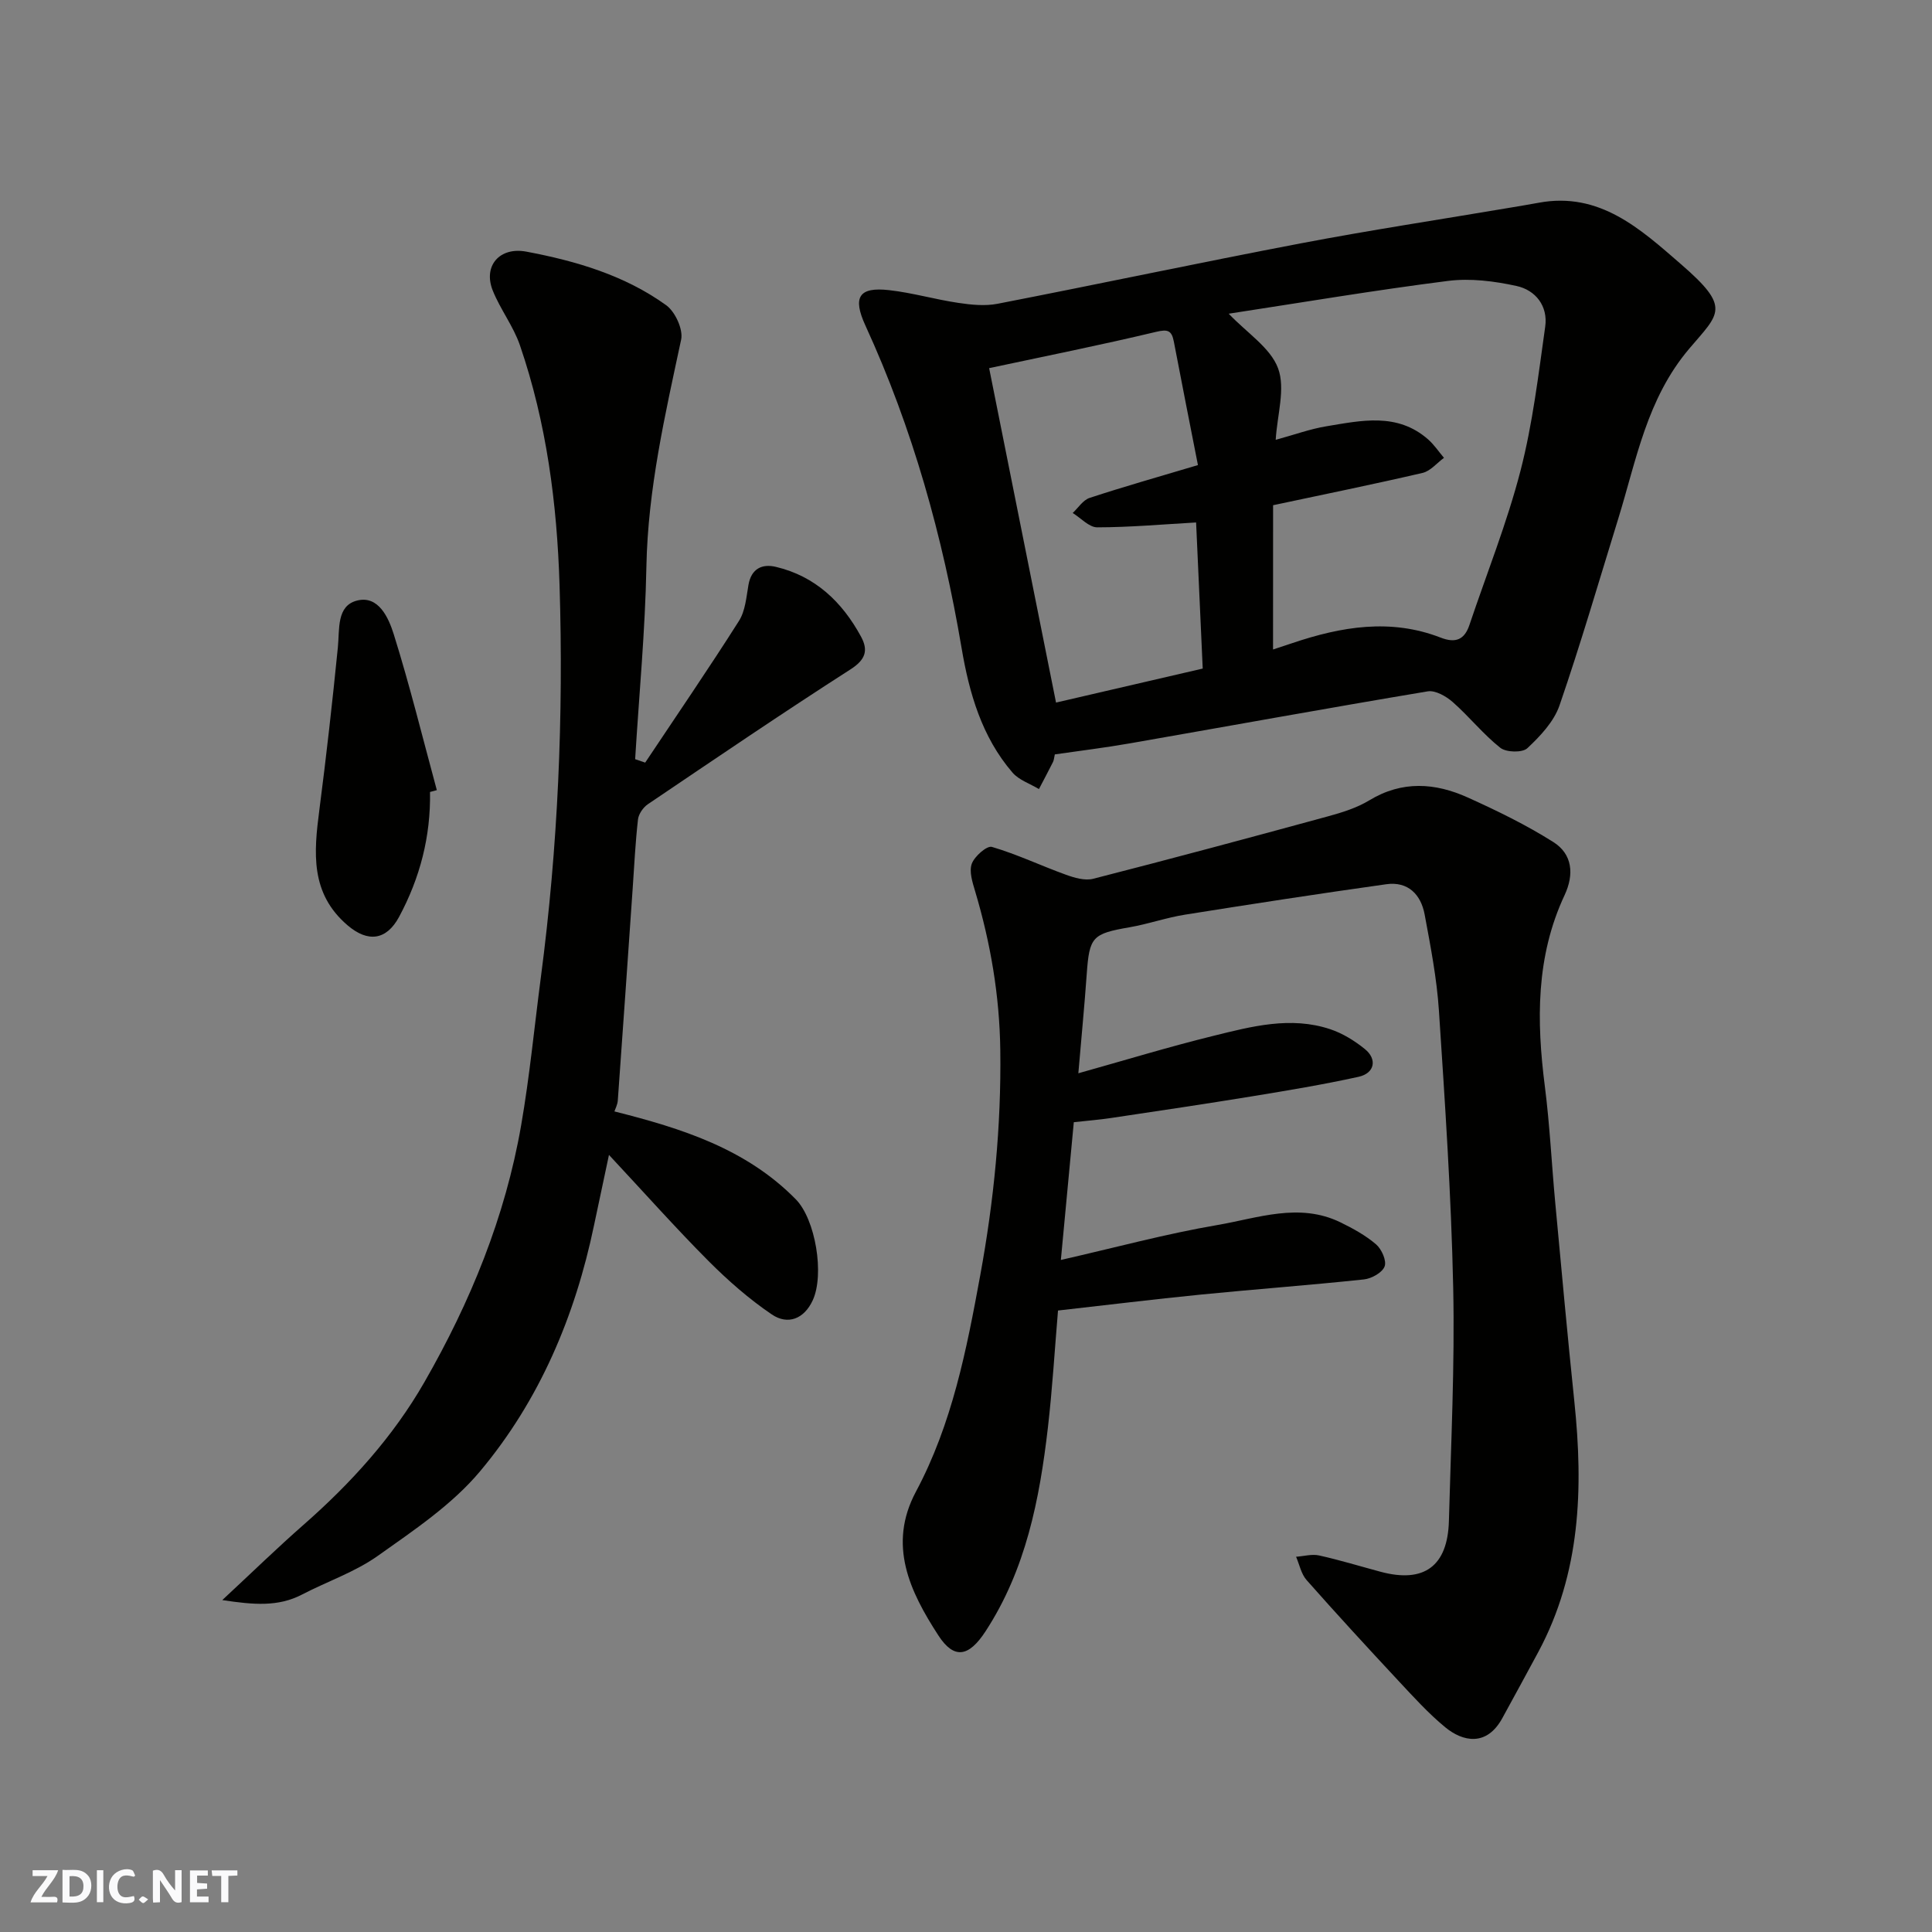 <svg enable-background="new 0 0 400 400" viewBox="0 0 400 400" xmlns="http://www.w3.org/2000/svg"><rect x="0" y="0" width="400" height="400" fill="#808080" stroke="none"/><g fill="#fafafb"><path d="m37.59 393.81c-.92.31-1.52.05-2-.78-.7-1.2-1.52-2.34-2.47-3.78v4.59c-.55.03-.95.05-1.41.07-.03-.37-.06-.64-.06-.91 0-1.91 0-3.81 0-5.7 1.13-.41 1.77-.03 2.29.91.62 1.11 1.38 2.14 2.31 3.19v-4.2h1.35v6.61z"/><path d="m12.94 393.88v-6.75c1.9.19 3.93-.54 5.37 1.29.8 1.01.78 2.88.03 3.97-1.37 1.97-3.4 1.51-5.4 1.49m1.45-1.22c2.04.12 2.92-.58 2.89-2.21-.03-1.51-.98-2.19-2.89-2z"/><path d="m11.81 393.87h-5.49c.68-2.18 2.47-3.48 3.51-5.45h-3.08v-1.21h5.29c-.71 2.13-2.44 3.48-3.47 5.51.86 0 1.63.04 2.39-.01.79-.05 1.14.21.85 1.16"/><path d="m39.33 393.86v-6.61h3.7v1.07h-2.22v1.52c.68.04 1.34.09 2.07.13v1.07c-.72.05-1.38.09-2.1.14v1.48h2.4v1.19h-3.85z"/><path d="m27.71 388.56c-1.15-.3-2.46-.61-3.1.64-.37.73-.41 1.93-.06 2.67.63 1.35 1.99.93 3.17.68.35.94-.01 1.32-.93 1.46-1.62.25-3.05-.27-3.76-1.48-.73-1.24-.6-3.03.31-4.17.88-1.11 2.71-1.7 4-1.16.32.13.44.74.65 1.12-.1.08-.19.16-.28.24"/><path d="m49.15 387.24v1.07c-.59.02-1.17.05-1.87.08v5.44h-1.48v-5.44h-1.85c-.05-.4-.08-.73-.13-1.15z"/><path d="m20.06 387.21h1.33v6.62h-1.33z"/><path d="m30.68 393.25c-.49.38-.8.79-1.05.76-.32-.05-.6-.45-.9-.7.26-.24.51-.64.8-.67.29-.04.62.3 1.15.61"/></g><path d="m223.26 222.21c9.54-2.67 18.67-5.46 27.93-7.74 7.93-1.96 16.02-4.11 24.2-1.39 2.57.85 5.04 2.38 7.16 4.09 2.65 2.12 2.06 5.04-1.27 5.77-7.31 1.61-14.72 2.84-22.11 4.05-9.67 1.58-19.37 3.02-29.07 4.47-2.44.37-4.9.56-7.78.88-.87 9.26-1.75 18.69-2.68 28.52 11.26-2.56 21.74-5.41 32.4-7.23 8.37-1.43 16.93-4.71 25.46-.57 2.61 1.27 5.23 2.71 7.41 4.58 1.15.99 2.21 3.39 1.76 4.56-.49 1.29-2.7 2.52-4.28 2.69-11.28 1.2-22.6 2.03-33.88 3.15-9.63.96-19.23 2.14-29.46 3.29-.68 8.02-1.16 16.18-2.1 24.29-1.72 14.82-4.56 29.35-12.92 42.15-3.46 5.3-6.5 5.83-9.75.83-5.89-9.08-10.54-18.73-4.65-29.76 7.49-14.02 10.49-29.38 13.31-44.76 2.83-15.41 4.37-30.94 4.16-46.67-.15-11.29-2.01-22.15-5.21-32.89-.55-1.85-1.28-4.09-.69-5.7.57-1.54 3.13-3.78 4.16-3.48 5.21 1.53 10.17 3.9 15.29 5.75 1.79.65 3.97 1.29 5.69.85 16.22-4.15 32.39-8.5 48.55-12.91 2.97-.81 6.03-1.76 8.63-3.34 6.78-4.11 13.62-3.63 20.38-.57 6.07 2.74 12.11 5.68 17.72 9.23 3.93 2.49 4.33 6.66 2.31 10.98-5.96 12.73-5.82 26.06-4.08 39.63 1.02 7.99 1.4 16.06 2.15 24.09 1.28 13.74 2.53 27.48 3.96 41.21 1.86 17.89 1.3 35.39-7.45 51.73-2.46 4.58-4.96 9.14-7.45 13.7-3.27 6.01-8.23 4.89-11.83 1.93-3.51-2.89-6.6-6.31-9.72-9.65-6.41-6.88-12.78-13.8-19-20.84-1.11-1.26-1.47-3.19-2.17-4.82 1.59-.11 3.27-.6 4.77-.27 4.28.95 8.49 2.24 12.73 3.38 8.99 2.41 13.89-1.15 14.14-10.53.43-16.1 1.23-32.21.89-48.29-.41-19.15-1.7-38.29-2.96-57.41-.44-6.65-1.73-13.27-2.95-19.84-.77-4.16-3.45-6.91-7.94-6.28-13.91 1.95-27.8 4.09-41.67 6.3-3.85.61-7.58 1.93-11.42 2.6-7.8 1.35-8.39 1.96-8.94 9.78-.46 6.51-1.1 13.02-1.73 20.46z" fill="#010100"/><path d="m218.39 156.19c-.15.67-.18 1.17-.38 1.58-.94 1.88-1.94 3.74-2.91 5.6-1.85-1.12-4.13-1.86-5.47-3.41-6.37-7.39-8.97-16.49-10.55-25.83-3.91-23.07-10.12-45.41-19.9-66.72-2.72-5.92-1.34-8.04 4.89-7.34 4.82.54 9.54 1.93 14.35 2.64 2.67.4 5.53.69 8.13.18 20.95-4.07 41.82-8.52 62.78-12.51 14.42-2.75 28.95-4.95 43.43-7.4 1.93-.33 3.86-.64 5.79-1 12.66-2.36 21.14 5.49 29.48 12.72 10.46 9.05 7.95 10.13 1.7 17.5-8.8 10.39-10.93 23.05-14.71 35.26-3.98 12.88-7.75 25.84-12.14 38.59-1.16 3.36-3.98 6.35-6.66 8.86-1.02.96-4.38.88-5.6-.09-3.55-2.81-6.43-6.46-9.85-9.47-1.37-1.2-3.6-2.48-5.19-2.21-20.59 3.44-41.12 7.18-61.69 10.77-5.13.9-10.32 1.53-15.5 2.28zm45.18-21.72c1.21-.4 2.6-.85 3.99-1.32 10.13-3.42 20.34-5.16 30.71-1.14 3.09 1.2 4.94.45 5.97-2.65 3.57-10.62 7.76-21.07 10.56-31.88 2.52-9.75 3.71-19.86 5.12-29.86.6-4.24-1.98-7.55-5.93-8.41-4.61-1.01-9.57-1.64-14.2-1.05-15.13 1.92-30.18 4.46-45.4 6.79 3.81 4 8.64 7.05 10.22 11.3 1.56 4.21-.18 9.64-.49 14.81 3.9-1.06 7.13-2.25 10.48-2.8 7.24-1.2 14.67-2.89 21.05 2.69 1.26 1.1 2.21 2.55 3.31 3.84-1.47 1.07-2.8 2.74-4.43 3.12-10.11 2.35-20.29 4.42-30.95 6.69-.01 9.89-.01 19.63-.01 29.87zm-15.93-26.3c-7.02.4-13.74 1-20.47 1.01-1.69 0-3.39-1.93-5.08-2.97 1.15-1.07 2.13-2.67 3.49-3.12 7.05-2.32 14.2-4.34 22.44-6.8-1.7-8.68-3.38-17.12-4.99-25.57-.45-2.34-1.27-2.59-3.73-2-11.36 2.71-22.83 5.01-34.51 7.5 4.69 23.44 9.28 46.37 13.85 69.24 9.96-2.31 20.06-4.65 30.37-7.04-.45-10.04-.9-19.93-1.37-30.25z" fill="#010100"/><path d="m133.58 157.89c6.5-9.76 13.13-19.43 19.41-29.33 1.32-2.07 1.53-4.92 1.97-7.46.59-3.4 2.85-4.41 5.67-3.74 8.15 1.93 13.72 7.25 17.62 14.42 1.55 2.84 1 4.78-2.17 6.81-14.13 9.06-28.02 18.51-41.94 27.91-.97.66-1.92 2.02-2.05 3.15-.54 4.74-.77 9.52-1.1 14.29-1.02 14.63-2.02 29.26-3.08 43.89-.06.89-.53 1.75-.7 2.28 13.95 3.51 27.25 7.72 37.55 18.19 4.08 4.15 5.98 15.58 3.5 20.93-1.79 3.87-5.17 5.14-8.45 2.92-4.73-3.2-9.11-7.05-13.15-11.1-6.76-6.79-13.14-13.97-20.58-21.94-1.2 5.66-2.16 10.11-3.09 14.56-3.92 18.83-11.29 36.26-23.61 50.96-5.79 6.91-13.7 12.2-21.17 17.5-4.73 3.35-10.44 5.28-15.65 7.99-4.95 2.58-9.98 2.15-16.54 1.16 6.25-5.81 11.42-10.85 16.84-15.6 9.81-8.61 18.51-18.2 25-29.51 9.54-16.61 16.75-34.23 20.04-53.2 1.76-10.14 2.74-20.42 4.08-30.64 3.55-26.95 4.71-54.05 3.87-81.18-.52-16.85-2.69-33.61-8.21-49.68-1.36-3.96-4.07-7.43-5.63-11.34-2.03-5.12 1.46-9.07 6.97-8.03 10.3 1.94 20.33 4.89 28.93 11.08 1.87 1.34 3.57 5.02 3.11 7.15-3.32 15.53-6.88 30.94-7.19 46.97-.25 13.3-1.52 26.59-2.33 39.88.72.24 1.4.47 2.08.71z" fill="#010100"/><path d="m89.03 163.97c.16 9.18-2.06 17.77-6.4 25.85-2.63 4.89-6.47 5.33-10.64 1.78-7.82-6.65-7.01-15.13-5.87-23.92 1.45-11.19 2.71-22.41 3.83-33.64.38-3.78-.31-8.62 3.98-9.7 4.46-1.13 6.54 3.63 7.58 6.94 3.34 10.65 6 21.52 8.93 32.31-.48.12-.94.25-1.41.38z" fill="#010100"/></svg>